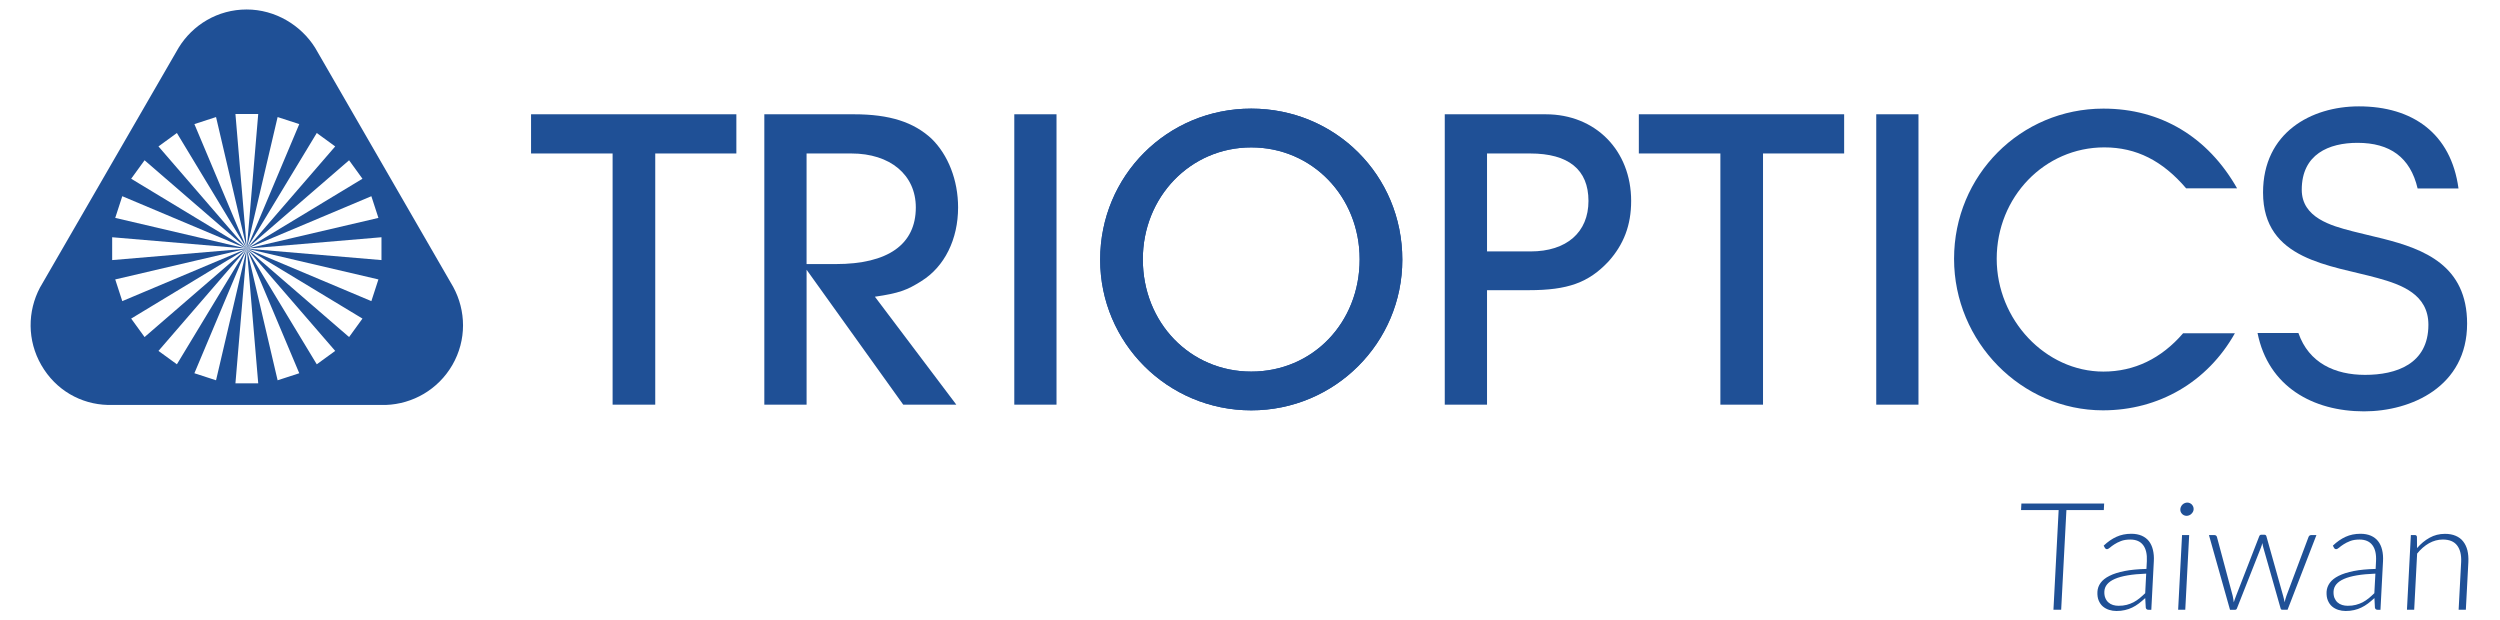 <?xml version="1.0" encoding="utf-8"?>
<!-- Generator: Adobe Illustrator 16.0.3, SVG Export Plug-In . SVG Version: 6.00 Build 0)  -->
<!DOCTYPE svg PUBLIC "-//W3C//DTD SVG 1.0//EN" "http://www.w3.org/TR/2001/REC-SVG-20010904/DTD/svg10.dtd">
<svg version="1.0" id="圖層_1" xmlns="http://www.w3.org/2000/svg" xmlns:xlink="http://www.w3.org/1999/xlink" x="0px" y="0px"
	 width="266px" height="66px" viewBox="-262 -4.5 266 66" enable-background="new -262 -4.5 266 66" xml:space="preserve">
<g id="surface1">
	<g>
		<defs>
			<rect id="SVGID_1_" x="-22.105" y="6.78" width="22.743" height="33.152"/>
		</defs>
		<clipPath id="SVGID_2_">
			<use xlink:href="#SVGID_1_"  overflow="visible"/>
		</clipPath>
		<g clip-path="url(#SVGID_2_)">
			<path fill="#1F5096" d="M-21.797,30.934h4.349c1.104,3.192,3.899,4.452,7.091,4.452c3.292,0,6.739-1.135,6.739-5.331
				c0-3.229-2.845-4.266-5.385-4.966c-5.033-1.394-12.209-1.894-12.209-9.105c0-6.377,5.126-9.168,10.199-9.168
				c5.703,0,9.807,2.876,10.597,8.739h-4.349c-0.781-3.332-2.961-4.858-6.399-4.858c-3.036,0-5.93,1.206-5.93,4.988
				c0,2.974,3.117,3.832,5.399,4.421c1.036,0.268,2.139,0.513,3.242,0.79c4.39,1.112,8.953,2.862,8.953,9.035
				c0,6.688-5.917,9.337-10.972,9.337C-15.903,39.267-20.659,36.636-21.797,30.934"/>
		</g>
	</g>
	<path fill="#1F5096" d="M-192.282,11.83h8.631V7.659h-21.845v4.171h8.677v26.726h4.537V11.83"/>
	<path fill="#1F5096" d="M-176.18,11.83h4.769c4.122,0,6.854,2.269,6.854,5.743c0,3.938-2.965,6.024-8.52,6.024h-3.104V11.83z
		 M-168.91,27.071c2.55-0.371,3.429-0.696,4.957-1.67c2.456-1.527,3.894-4.448,3.894-7.828c0-2.916-1.067-5.604-2.827-7.319
		c-1.902-1.759-4.447-2.594-8.248-2.594h-9.542v30.896h4.497V24.2l10.284,14.356h5.648L-168.91,27.071"/>
	<path fill="#1F5096" d="M-149.587,7.659h-4.492v30.896h4.492V7.659"/>
	<path fill="#1F5096" d="M-128.868,35.037c-6.484,0-11.534-5.188-11.534-11.949c0-6.627,5.05-11.905,11.534-11.905
		c6.484,0,11.535,5.233,11.535,11.905C-117.333,29.849-122.339,35.037-128.868,35.037z M-128.868,7.057
		c-8.94,0-16.076,7.136-16.076,16.076c0,8.846,7.18,16.027,16.076,16.027s16.076-7.181,16.076-16.027
		C-112.792,14.143-119.927,7.057-128.868,7.057"/>
	<path fill="#1F5096" d="M-128.868,35.037c-6.484,0-11.534-5.188-11.534-11.949c0-6.627,5.05-11.905,11.534-11.905
		c6.484,0,11.535,5.233,11.535,11.905C-117.333,29.849-122.339,35.037-128.868,35.037z M-128.868,7.057
		c-8.94,0-16.076,7.136-16.076,16.076c0,8.846,7.18,16.027,16.076,16.027s16.076-7.181,16.076-16.027
		C-112.792,14.143-119.927,7.057-128.868,7.057"/>
	<path fill="#1F5096" d="M-103.78,11.83h4.586c4.077,0,6.207,1.715,6.207,5.05c0,3.332-2.318,5.372-6.163,5.372h-4.63V11.83z
		 M-99.333,26.375c4.122,0,6.346-0.786,8.476-3.055c1.621-1.809,2.412-3.85,2.412-6.439c0-5.376-3.8-9.221-9.083-9.221h-10.749
		v30.896h4.497V26.375H-99.333"/>
	<path fill="#1F5096" d="M-74.415,11.83h8.632V7.659h-21.845v4.171h8.676v26.726h4.537V11.83"/>
	<path fill="#1F5096" d="M-57.874,7.659h-4.493v30.896h4.493V7.659"/>
	<path fill="#1F5096" d="M-29.719,30.961h5.51c-2.916,5.188-8.104,8.198-14.035,8.198c-8.663,0-15.844-7.27-15.844-16.121
		c0-8.896,7.087-15.982,15.889-15.982c6.118,0,11.119,3.014,14.223,8.479h-5.421c-2.5-2.92-5.278-4.354-8.708-4.354
		c-6.35,0-11.445,5.278-11.445,11.856c0,6.488,5.189,11.999,11.352,11.999C-34.908,35.037-32.037,33.649-29.719,30.961"/>
	<g>
		<defs>
			<rect id="SVGID_3_" x="-258.743" y="-3.491" width="46.87" height="42.279"/>
		</defs>
		<clipPath id="SVGID_4_">
			<use xlink:href="#SVGID_3_"  overflow="visible"/>
		</clipPath>
		<g clip-path="url(#SVGID_4_)">
			<path fill="#1F5096" d="M-221.411,23.173l-14.33-1.215l14.004,3.273l-0.75,2.309l-13.254-5.582l12.307,7.439l-1.424,1.965
				l-10.883-9.404l9.405,10.878l-1.96,1.425l-7.444-12.303l5.582,13.254l-2.304,0.75l-3.278-14.004l1.215,14.33h-2.425l1.21-14.33
				l-3.273,14.004l-2.304-0.75l5.577-13.254l-7.439,12.303l-1.96-1.425l9.399-10.878l-10.878,9.404l-1.425-1.965l12.303-7.439
				l-13.249,5.582l-0.75-2.309l13.999-3.273l-14.325,1.215v-2.43l14.325,1.215l-13.999-3.273l0.75-2.309l13.249,5.582l-12.303-7.44
				l1.425-1.965l10.878,9.405l-9.399-10.878l1.96-1.429l7.439,12.307l-5.577-13.254l2.304-0.75l3.273,14.004l-1.21-14.33h2.425
				l-1.215,14.33l3.278-14.004l2.304,0.75l-5.582,13.254l7.444-12.307l1.96,1.429l-9.405,10.878l10.883-9.405l1.424,1.965
				l-12.307,7.44l13.254-5.582l0.75,2.309l-14.004,3.273l14.33-1.215V23.173z M-213.775,26.035l-14.696-25.454
				c-1.505-2.402-4.242-4.072-7.288-4.072c-3.072,0-5.738,1.63-7.234,4.068l-14.758,25.529c-1.322,2.506-1.371,5.613,0.152,8.248
				c1.536,2.661,4.207,4.157,7.069,4.232h29.593c2.831-0.102,5.546-1.621,7.068-4.25C-212.333,31.675-212.409,28.549-213.775,26.035
				"/>
		</g>
	</g>
	<path fill="#1F5096" d="M-38.154,49.77h-3.979l-0.558,10.609h-0.822l0.554-10.609h-4.001l0.036-0.697h8.806L-38.154,49.77"/>
	<path fill="#1F5096" d="M-33.645,56.534c-0.759,0.031-1.416,0.089-1.964,0.184c-0.554,0.094-1.01,0.219-1.375,0.379
		c-0.362,0.161-0.634,0.349-0.817,0.572c-0.183,0.219-0.281,0.474-0.295,0.755c-0.013,0.263,0.018,0.495,0.099,0.692
		c0.076,0.191,0.183,0.352,0.326,0.477c0.139,0.125,0.304,0.219,0.491,0.277c0.192,0.059,0.388,0.085,0.599,0.085
		c0.308,0,0.594-0.031,0.857-0.098c0.259-0.067,0.505-0.161,0.732-0.277c0.228-0.125,0.442-0.264,0.643-0.429
		c0.201-0.165,0.402-0.345,0.599-0.535L-33.645,56.534z M-38.168,53.556c0.438-0.415,0.889-0.728,1.362-0.941
		c0.469-0.215,0.996-0.322,1.576-0.322c0.424,0,0.795,0.072,1.107,0.205c0.313,0.139,0.572,0.331,0.768,0.581
		c0.197,0.255,0.34,0.563,0.424,0.92c0.089,0.362,0.125,0.764,0.099,1.206l-0.268,5.175h-0.308c-0.156,0-0.25-0.071-0.281-0.223
		l-0.059-1.022c-0.232,0.214-0.459,0.406-0.683,0.576c-0.223,0.169-0.459,0.316-0.696,0.429c-0.241,0.12-0.5,0.209-0.777,0.271
		c-0.277,0.067-0.576,0.099-0.902,0.099c-0.272,0-0.531-0.04-0.786-0.12c-0.25-0.081-0.474-0.201-0.666-0.366
		c-0.192-0.165-0.339-0.38-0.446-0.639c-0.107-0.255-0.147-0.567-0.13-0.929c0.018-0.336,0.13-0.648,0.335-0.934
		c0.209-0.29,0.522-0.54,0.946-0.75c0.42-0.215,0.956-0.384,1.607-0.514c0.648-0.13,1.425-0.201,2.327-0.224l0.044-0.83
		c0.036-0.737-0.094-1.305-0.388-1.697c-0.299-0.401-0.755-0.599-1.38-0.599c-0.384,0-0.714,0.054-0.991,0.161
		c-0.273,0.107-0.509,0.224-0.701,0.353c-0.192,0.125-0.353,0.241-0.474,0.349c-0.125,0.106-0.228,0.16-0.303,0.16
		c-0.063,0-0.107-0.013-0.143-0.039c-0.036-0.027-0.067-0.063-0.089-0.104L-38.168,53.556"/>
	<path fill="#1F5096" d="M-28.598,49.688c-0.005,0.094-0.027,0.183-0.072,0.269c-0.045,0.08-0.103,0.156-0.17,0.219
		c-0.066,0.067-0.143,0.116-0.232,0.151c-0.089,0.036-0.178,0.059-0.277,0.059c-0.094,0-0.183-0.022-0.268-0.059
		c-0.08-0.035-0.156-0.084-0.214-0.151c-0.063-0.063-0.107-0.139-0.143-0.219c-0.031-0.086-0.045-0.175-0.04-0.269
		c0.004-0.099,0.027-0.188,0.071-0.276c0.04-0.085,0.098-0.166,0.161-0.229c0.071-0.063,0.147-0.115,0.232-0.151
		c0.089-0.036,0.183-0.058,0.277-0.058c0.098,0,0.188,0.021,0.268,0.058c0.085,0.036,0.156,0.089,0.219,0.151
		c0.058,0.063,0.107,0.144,0.143,0.229C-28.607,49.501-28.594,49.59-28.598,49.688z M-29.072,52.431l-0.415,7.948h-0.759
		l0.416-7.948H-29.072"/>
	<path fill="#1F5096" d="M-15.532,52.431l-3.072,7.948h-0.567c-0.094,0-0.152-0.053-0.179-0.169l-1.835-6.453
		c-0.027-0.08-0.045-0.161-0.058-0.241c-0.018-0.08-0.036-0.16-0.045-0.237c-0.036,0.157-0.084,0.317-0.147,0.479l-2.546,6.453
		c-0.04,0.116-0.107,0.169-0.201,0.169h-0.545l-2.241-7.948h0.576c0.076,0,0.134,0.018,0.183,0.059
		c0.045,0.039,0.076,0.084,0.089,0.133l1.679,6.271c0.027,0.125,0.049,0.245,0.067,0.356c0.022,0.117,0.04,0.229,0.048,0.34
		c0.036-0.111,0.077-0.223,0.112-0.34c0.041-0.111,0.085-0.231,0.134-0.356l2.46-6.328c0.04-0.116,0.121-0.174,0.232-0.174h0.313
		c0.116,0,0.192,0.058,0.224,0.174l1.777,6.328c0.031,0.125,0.063,0.241,0.09,0.353c0.022,0.111,0.049,0.223,0.066,0.335
		c0.027-0.112,0.059-0.224,0.085-0.335c0.031-0.111,0.067-0.228,0.111-0.353l2.354-6.271c0.022-0.058,0.063-0.106,0.111-0.143
		c0.049-0.031,0.107-0.049,0.174-0.049H-15.532"/>
	<path fill="#1F5096" d="M-9.258,56.534c-0.759,0.031-1.416,0.089-1.965,0.184c-0.554,0.094-1.009,0.219-1.375,0.379
		c-0.362,0.161-0.634,0.349-0.817,0.572c-0.183,0.219-0.281,0.474-0.295,0.755c-0.013,0.263,0.018,0.495,0.094,0.692
		c0.081,0.191,0.188,0.352,0.326,0.477c0.143,0.125,0.308,0.219,0.496,0.277c0.192,0.059,0.389,0.085,0.594,0.085
		c0.313,0,0.599-0.031,0.858-0.098c0.263-0.067,0.509-0.161,0.736-0.277c0.228-0.125,0.442-0.264,0.643-0.429
		s0.397-0.345,0.594-0.535L-9.258,56.534z M-13.782,53.556c0.433-0.415,0.889-0.728,1.357-0.941
		c0.473-0.215,0.996-0.322,1.581-0.322c0.424,0,0.795,0.072,1.107,0.205c0.313,0.139,0.567,0.331,0.764,0.581
		c0.201,0.255,0.344,0.563,0.428,0.92c0.09,0.362,0.121,0.764,0.099,1.206l-0.272,5.175h-0.304c-0.161,0-0.255-0.071-0.286-0.223
		l-0.053-1.022c-0.232,0.214-0.46,0.406-0.684,0.576c-0.228,0.169-0.459,0.316-0.701,0.429c-0.241,0.12-0.496,0.209-0.772,0.271
		c-0.277,0.067-0.576,0.099-0.902,0.099c-0.272,0-0.536-0.04-0.786-0.12c-0.25-0.081-0.474-0.201-0.666-0.366
		s-0.339-0.38-0.446-0.639c-0.107-0.255-0.152-0.567-0.134-0.929c0.022-0.336,0.134-0.648,0.339-0.934
		c0.206-0.29,0.522-0.54,0.942-0.75c0.424-0.215,0.96-0.384,1.608-0.514c0.652-0.13,1.424-0.201,2.331-0.224l0.041-0.83
		c0.04-0.737-0.089-1.305-0.385-1.697c-0.298-0.401-0.759-0.599-1.384-0.599c-0.384,0-0.71,0.054-0.987,0.161
		c-0.272,0.107-0.509,0.224-0.701,0.353c-0.196,0.125-0.353,0.241-0.474,0.349c-0.125,0.106-0.228,0.16-0.308,0.16
		c-0.058,0-0.107-0.013-0.138-0.039c-0.04-0.027-0.067-0.063-0.094-0.104L-13.782,53.556"/>
	<g>
		<defs>
			<rect id="SVGID_5_" x="-6.101" y="51.363" width="6.739" height="9.146"/>
		</defs>
		<clipPath id="SVGID_6_">
			<use xlink:href="#SVGID_5_"  overflow="visible"/>
		</clipPath>
		<g clip-path="url(#SVGID_6_)">
			<path fill="#1F5096" d="M-4.828,53.819c0.393-0.455,0.835-0.826,1.335-1.104c0.496-0.276,1.041-0.414,1.635-0.414
				c0.438,0,0.817,0.07,1.143,0.209c0.326,0.139,0.594,0.335,0.795,0.599c0.206,0.259,0.357,0.576,0.451,0.942
				c0.089,0.371,0.125,0.782,0.103,1.246l-0.268,5.081h-0.768l0.268-5.081c0.036-0.746-0.103-1.331-0.424-1.755
				c-0.317-0.421-0.826-0.635-1.527-0.635c-0.514,0-1.005,0.135-1.474,0.397c-0.459,0.264-0.884,0.63-1.259,1.099l-0.313,5.975H-5.9
				l0.416-7.948h0.424c0.134,0,0.205,0.066,0.223,0.196L-4.828,53.819"/>
		</g>
	</g>
</g>
</svg>
